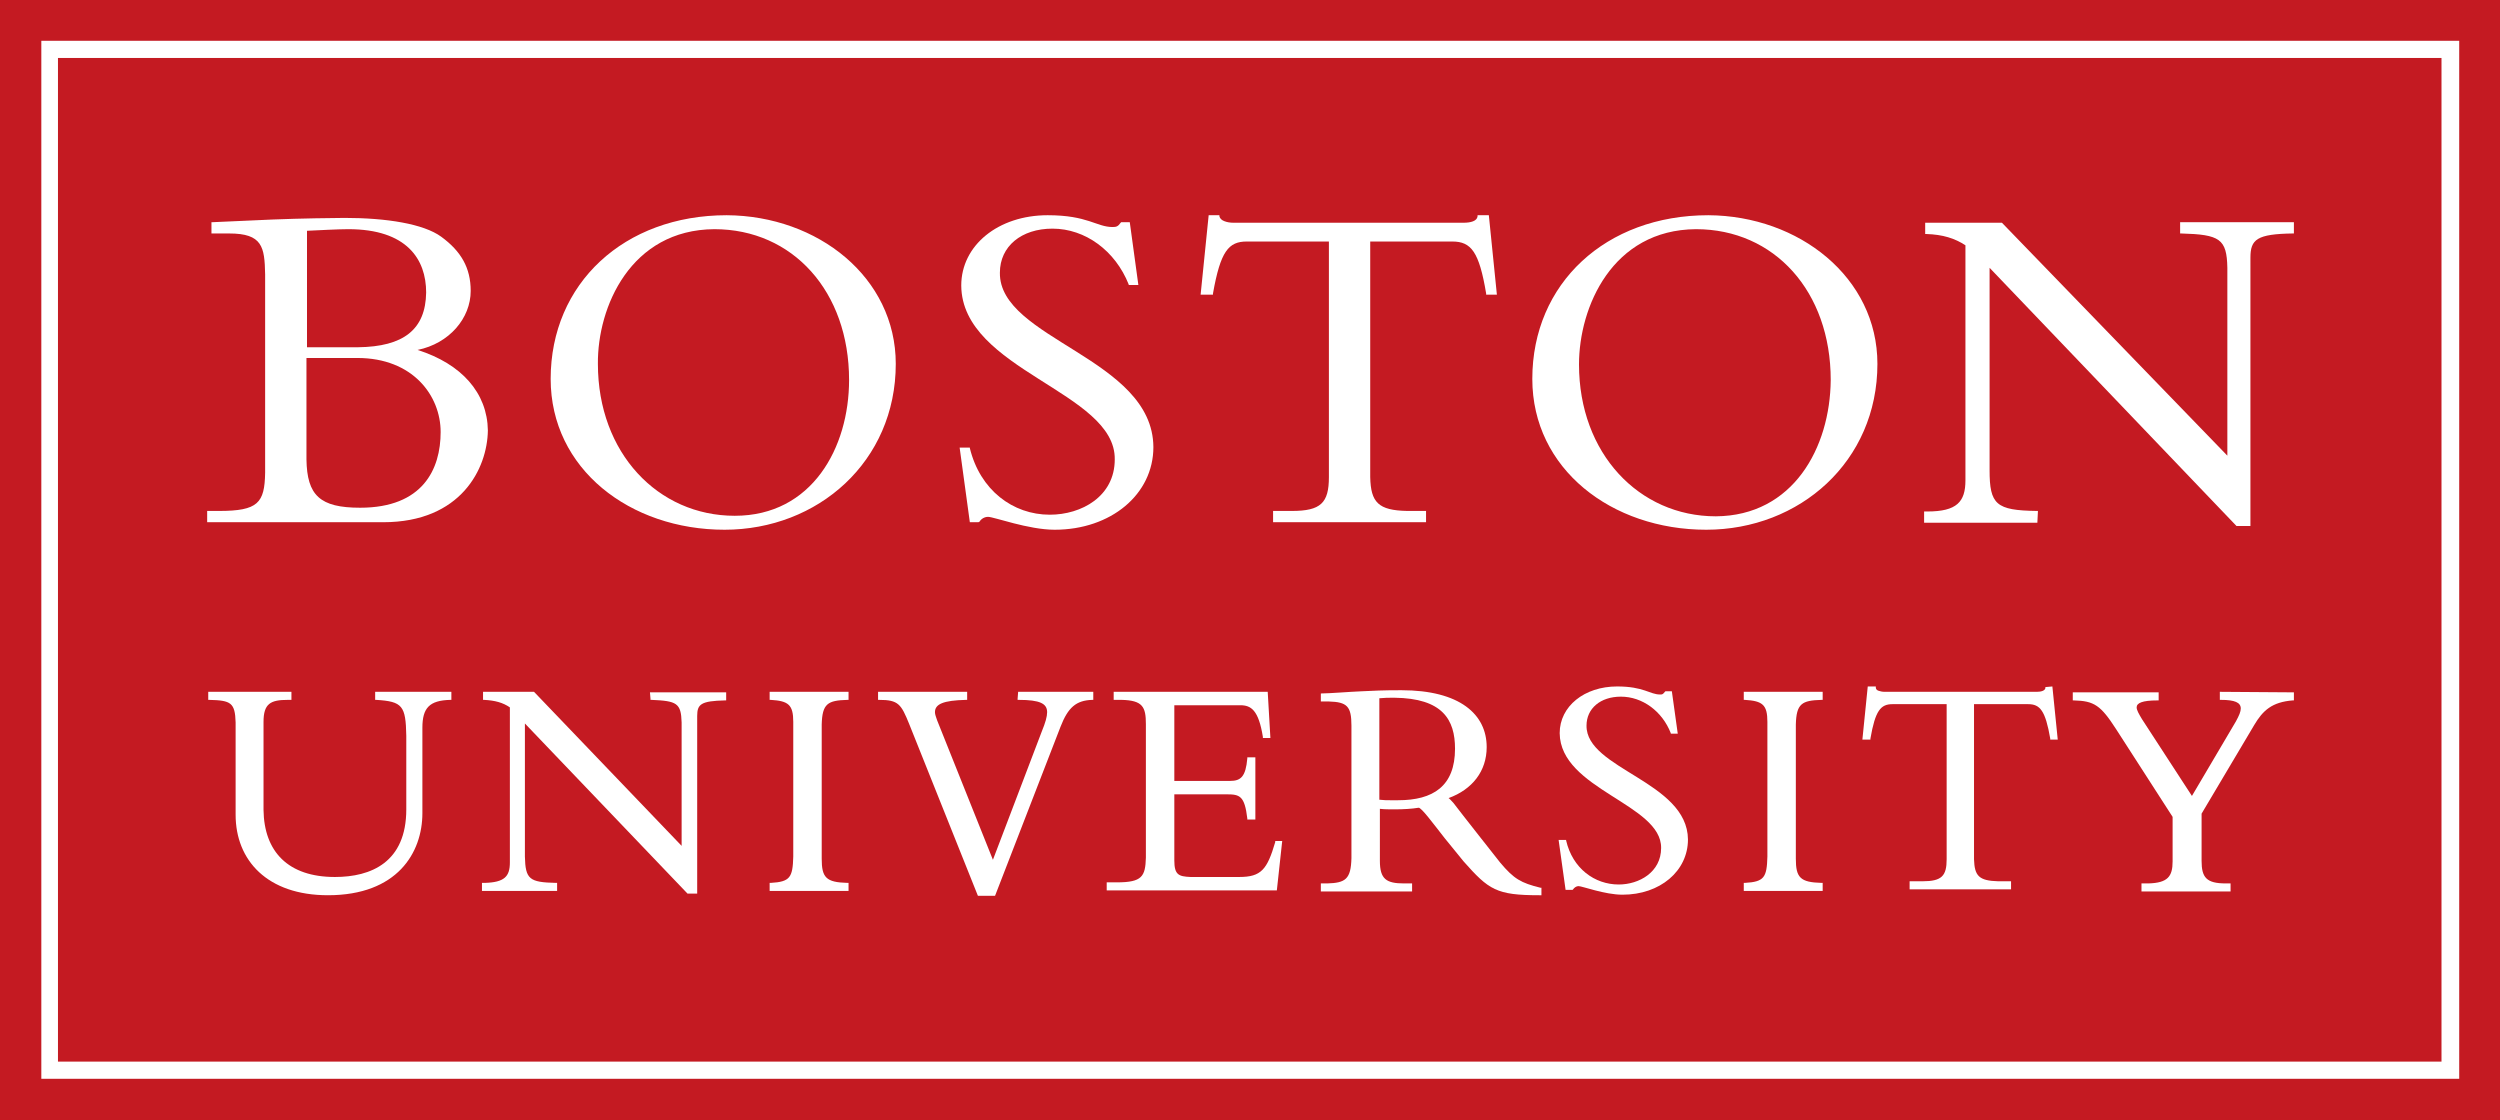 <?xml version="1.0" encoding="utf-8"?>
<!-- Generator: Adobe Illustrator 22.1.0, SVG Export Plug-In . SVG Version: 6.00 Build 0)  -->
<svg version="1.1" id="katman_1" xmlns="http://www.w3.org/2000/svg" xmlns:xlink="http://www.w3.org/1999/xlink" x="0px" y="0px"
	 viewBox="0 0 465.8 208.7" enable-background="new 0 0 465.8 208.7" xml:space="preserve">
<g>
	<g>
		<rect fill="#C41A22" width="465.8" height="208.7"/>
		<path fill="#FFFFFF" d="M7.7,7.6V201h450.5V7.6 M454.9,197.8H10.8v-187h444.1V197.8z"/>
		<path fill="#FFFFFF" d="M77.8,65.2c5.9-1.2,9.9-5.9,9.9-11c0-4.3-1.8-7.4-5.5-10.1c-3.3-2.4-10.2-3.5-18-3.5
			c-1.7,0-8.5,0.1-13.4,0.3c-2.6,0.1-8.7,0.4-11.2,0.5l-0.2,0v1.9v0.2h3.3c6.2,0,6.6,2.5,6.7,7.6v37c-0.1,5.6-1.3,7.1-8.6,7.1h-2.2
			v1.9v0.2h32.8c14.5,0,19.4-10,19.5-17.1C90.8,73.2,86,67.8,77.8,65.2 M66.7,64.7h-9.5V43c2.2-0.1,5.8-0.3,7.7-0.3
			c10.9,0,14.5,5.6,14.5,11.8C79.3,61.4,75.2,64.6,66.7,64.7z M82.1,80.5c0,6.9-3.3,14.1-15,14.1c-7.5,0-9.9-2.3-10-9V66.7h9.5
			C76.9,66.7,82.1,73.7,82.1,80.5z"/>
		<path fill="#FFFFFF" d="M135.4,40.1c-19.1,0-32.8,12.7-32.8,30.5c0,16.8,14.8,28.1,32.4,28.1c17.4,0,31.9-12.7,31.9-30.9
			C166.9,51.7,152.4,40.2,135.4,40.1 M133.1,42.7c14.6,0,25.1,11.6,25.1,28.1c0,12.6-6.9,25.3-21.3,25.3
			c-14.3,0-25.5-11.7-25.5-28.3C111.3,57.2,117.5,42.8,133.1,42.7z"/>
		<path fill="#FFFFFF" d="M182.3,97.3L182.3,97.3l0.2-0.1c0.3-0.5,0.9-0.9,1.6-0.9c1.1,0,7.5,2.4,12.4,2.4
			c10.5,0,18.4-6.6,18.4-15.4c-0.1-16.6-28.8-20.1-28.6-32.5c0-4.9,4-8.2,9.8-8.2c6.1,0,11.7,4.1,14.2,10.4l0,0.1h1.6h0.2l-1.6-11.7
			H209h-0.1l-0.1,0.1c-0.5,0.7-0.8,0.8-1.5,0.8c-3,0-4.6-2.2-12.1-2.2c-9.2,0-16.1,5.6-16.1,13.1c0.1,15.8,28.8,19.8,28.6,32.4
			c0,6.9-6.2,10.3-12.1,10.3c-6.9,0-13-4.6-14.9-12.4l0-0.1h-0.1H179h-0.2l1.9,13.9"/>
		<path fill="#FFFFFF" d="M226,54.9l0-0.2c1.4-7.9,2.9-9.7,6.3-9.7h15.3v43.9c0,4.8-1.5,6.3-6.9,6.3h-3.5v1.9v0.2h28.5v-1.9v-0.2
			h-3.5c-5.4-0.1-6.8-1.6-6.9-6.3V45l15.3,0c3.5,0,5,1.9,6.3,9.7l0,0.2h1.8h0.2l-1.5-14.8h-1.9h-0.2l0,0.2c-0.1,0.9-1.3,1.2-2.6,1.2
			l-42.9,0c-0.6,0-1.2-0.1-1.7-0.3c-0.5-0.2-0.8-0.5-0.9-0.9l0-0.2h-1.8h-0.2l-1.5,14.8h1.8"/>
		<path fill="#FFFFFF" d="M318.3,40.1c-19.1,0-32.8,12.7-32.8,30.5c0,16.8,14.8,28.1,32.4,28.1c17.4,0,31.9-12.7,31.9-30.9
			C349.8,51.7,335.2,40.2,318.3,40.1 M319.7,96.2c-14.3,0-25.5-11.7-25.5-28.3c0-10.7,6.2-25.1,21.8-25.2
			c14.6,0,25.1,11.6,25.1,28.1C341,83.4,334.1,96.1,319.7,96.2z"/>
		<path fill="#FFFFFF" d="M379.7,95.4v-0.2h-0.2c-7.6-0.1-8.8-1.2-8.8-7.6V49.9l46,48.1h0.1h2.5V48c0-3.4,1.2-4.4,7.9-4.5h0.2v-1.9
			v-0.2h-21.2v1.9v0.2l0.2,0c7.2,0.2,8.5,1,8.6,6.4v35L373,41.5h-14.3v1.9v0.2l0.2,0c3.1,0.1,5.3,0.8,7.3,2.1v43.8
			c0,4-1.6,5.8-7.1,5.8h-0.4h-0.2v1.9v0.2h21.1"/>
		<path fill="#FFFFFF" d="M69.9,128.9v1.3v0.2l0.2,0c4.9,0.3,5.5,1.1,5.6,6.7v13.7c0,9.9-6.6,12.6-13.3,12.6
			c-8.7,0-13.2-4.7-13.3-12.5v-16.4c0-3.4,1.3-4.1,4.5-4.1h0.5h0.2v-1.3v-0.2H38.8v1.3v0.2l0.2,0c4,0.1,4.8,0.5,4.9,4.2v17.2
			c0,8.5,5.9,15,17.2,15c12.9,0,17.6-7.9,17.6-15.3v-15.9c0-3.7,1.3-5.1,5.2-5.2l0.2,0v-1.3v-0.2h-0.2"/>
		<path fill="#FFFFFF" d="M121.2,130.2v0.2l0.2,0c4.7,0.2,5.5,0.6,5.6,4.2v23l-27.5-28.7h-9.5v1.3v0.2l0.2,0c2,0.1,3.5,0.5,4.8,1.4
			v28.9c0,2.6-1,3.7-4.7,3.8H90h-0.2v1.3v0.2h14v-1.3v-0.2h-0.2c-5-0.1-5.7-0.7-5.8-4.9v-24.8l30.3,31.7h0.1h1.5h0.2v-33.1
			c0-2.2,0.7-2.8,5.2-2.9h0.2v-1.3v-0.2h-14.2"/>
		<path fill="#FFFFFF" d="M143.4,130.2v0.2l0.2,0c3.3,0.2,4.2,0.9,4.2,4.1l0,25.1c-0.1,3.9-0.6,4.7-4.2,4.9l-0.2,0v1.3v0.2h14.7
			v-0.2v-1.1v-0.2h-0.2c-4-0.1-4.8-1-4.8-4.5v-25c0.1-3.9,1.1-4.5,4.8-4.6h0.2v-1.3v-0.2h-14.7"/>
		<path fill="#FFFFFF" d="M189.6,130.2v0.2h0.2c4,0,5.3,0.7,5.3,2.3c0,0.8-0.3,1.9-1,3.6l-9.1,23.9l-10.4-26
			c-0.2-0.6-0.4-1.1-0.4-1.5c0-1.5,1.5-2.2,5.8-2.3l0.2,0v-1.3v-0.2h-16.6v1.3v0.2h0.2c3.6,0,4.1,0.8,5.6,4.5l12.8,32h0.1h3.1
			l12.2-31.5c1.4-3.6,2.9-4.9,5.9-5h0.2v-1.3v-0.2h-14"/>
		<path fill="#FFFFFF" d="M237.6,156.8l0,0.1c-1.5,5.1-2.6,6.5-6.7,6.5l-9.1,0c-2.2-0.1-3-0.4-3-3.1V148h9.8c2.4,0,3.3,0.3,3.8,4.5
			l0,0.2h1.3h0.2v-0.2v-11.4h-1.3h-0.2l0,0.2c-0.3,3.4-1.2,4.2-3.2,4.2h-10.4v-14.1h12.3c2,0,3.4,0.9,4.2,5.9l0,0.2h1.2h0.2
			l-0.5-8.6h-28.7v1.3v0.2h1.5c3.9,0.1,4.5,1.3,4.5,4.5v24.9c-0.1,3.5-0.7,4.6-5.4,4.6h-1.7h-0.2v1.3v0.2h31.7l1-9.2h-1.3"/>
		<path fill="#FFFFFF" d="M295.6,135.2c0-3.2,2.6-5.4,6.4-5.4c4,0,7.7,2.7,9.3,6.8l0,0.1h1.1h0.2l-1.1-7.9h-1.1h-0.1l-0.1,0.1
			c-0.4,0.5-0.5,0.5-0.9,0.5c-1.9,0-3-1.5-8-1.5c-6.1,0-10.7,3.7-10.7,8.7c0.1,10.5,19,13.2,18.9,21.4c0,4.5-4.1,6.8-7.9,6.8
			c-4.5,0-8.6-3-9.8-8.2l0-0.1h-0.1h-1.1h-0.2l1.3,9.3h1.2h0.1l0.1-0.1c0.2-0.3,0.6-0.6,1-0.6c0.7,0,4.9,1.6,8.2,1.6
			c7,0,12.2-4.4,12.2-10.3C314.4,145.6,295.5,143.3,295.6,135.2"/>
		<path fill="#FFFFFF" d="M324.9,130.2v0.2l0.2,0c3.3,0.2,4.2,0.9,4.2,4.1l0,25.1c-0.1,3.9-0.6,4.7-4.2,4.9l-0.2,0v1.3v0.2h14.7
			v-0.2v-1.1v-0.2h-0.2c-4-0.1-4.8-1-4.8-4.5v-25c0.1-3.9,1.1-4.5,4.8-4.6h0.2v-1.3v-0.2h-14.7"/>
		<path fill="#FFFFFF" d="M381.3,128h-0.2l0,0.2c-0.1,0.5-0.8,0.7-1.6,0.7h-28.4c-0.4,0-0.8-0.1-1.1-0.2c-0.3-0.1-0.5-0.3-0.5-0.6
			l0-0.2h-1.3H348l-1,9.9h1.3h0.2l0-0.2c0.9-5.2,1.9-6.4,4.1-6.4h10.1v28.9c0,3.1-0.9,4.1-4.5,4.1l-2.4,0v1.3v0.2h18.9v-1.3v-0.2
			h-2.4c-3.6-0.1-4.4-1-4.5-4.1v-28.9l10.1,0c2.2,0,3.2,1.2,4.1,6.4l0,0.2h1.2h0.2l-1-9.9"/>
		<path fill="#FFFFFF" d="M413.6,128.9v1.3v0.2h0.2c2.6,0,3.7,0.5,3.7,1.6c0,0.6-0.3,1.3-0.9,2.4l-8.2,13.9l-9.3-14.3
			c-0.6-1-1-1.7-1-2.2c0-0.8,1-1.3,3.9-1.3h0.2v-1.3v-0.2h-16v1.3v0.2l0.2,0c3.8,0.1,5,0.9,7.9,5.4l10.5,16.3v8.3
			c0,2.8-0.9,4-4.5,4.1h-1.1h-0.2v1.3v0.2h16.6v-1.3v-0.2h-0.9c-3.6,0-4.5-1.1-4.5-4.2l0-8.8l9.8-16.5c1.6-2.7,3.3-4.3,7.2-4.6
			l0.2,0v-1.3v-0.2"/>
		<path fill="#FFFFFF" d="M279.5,160.7c0,0-7.5-9.5-8.7-11.1c-0.4-0.4-0.6-0.7-0.9-0.9c4.4-1.6,7.1-5,7.1-9.5
			c0-6.1-5-10.6-15.9-10.6c-3.8,0-5,0.1-7.4,0.2c-2.4,0.1-6,0.4-7.4,0.4h-0.2v1.3v0.2h1.5c3.4,0.1,4.2,0.9,4.2,4.5l0,24.7
			c-0.1,3.9-1.1,4.6-4.5,4.7h-1h-0.2v1.3v0.2h17v-1.3v-0.2h-1.5c-3.3,0-4.5-0.8-4.5-4.2l0-9.7c0.9,0.1,1.6,0.1,2.8,0.1
			c1.6,0,3.2-0.1,4.4-0.3l0-0.1v0.1v0c0.5-0.1,2.7,2.9,4.9,5.7l3.5,4.3c4.7,5.3,6.1,6.3,14.1,6.3c0.1,0,0.1,0,0.2,0h0.2v-1.2v-0.2
			l-0.2,0C283.4,164.5,282.1,163.8,279.5,160.7 M271.1,139.5c0,7-4.1,9.6-10.6,9.6c-0.6,0-1,0-1.5,0c-0.6,0-1.2,0-2-0.1v-18.9
			c1-0.1,1.7-0.1,2.8-0.1C268.8,130.1,271.1,134.1,271.1,139.5z"/>
	</g>
</g>
</svg>

